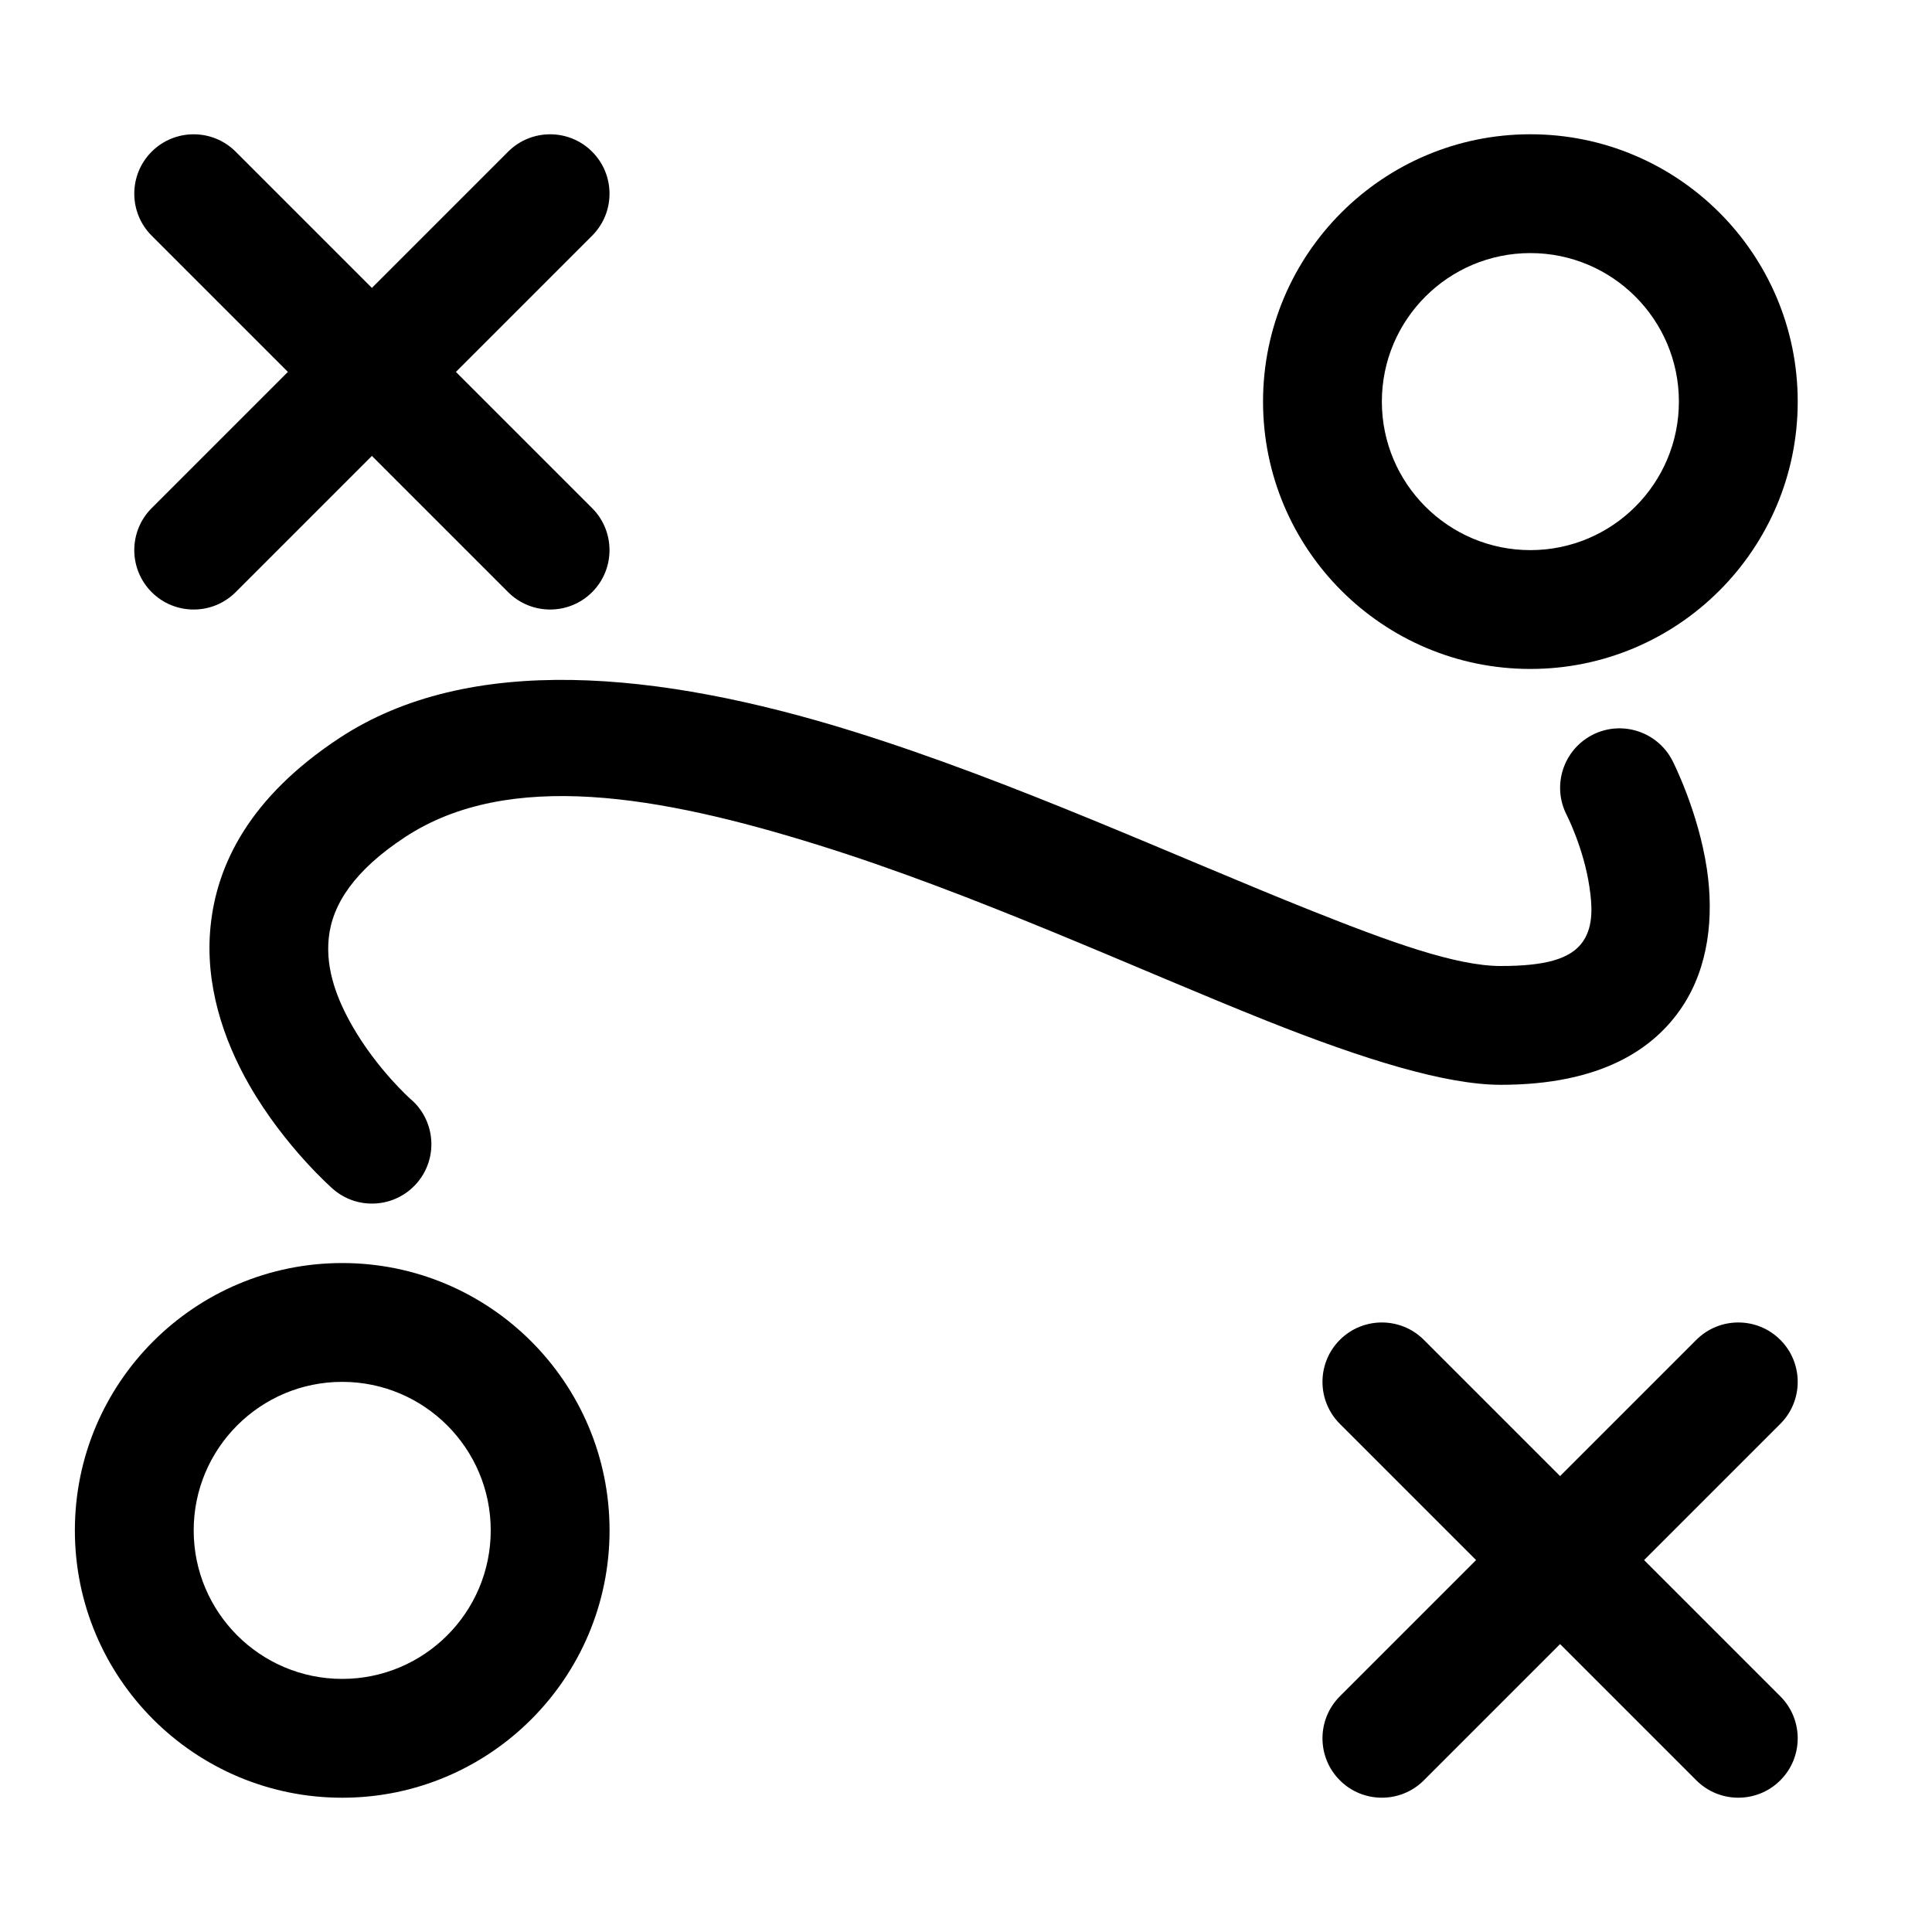 <?xml version="1.0" encoding="UTF-8"?>
<!-- The Best Svg Icon site in the world: iconSvg.co, Visit us! https://iconsvg.co -->
<svg fill="#000000" width="800px" height="800px" version="1.1" viewBox="144 144 512 512" xmlns="http://www.w3.org/2000/svg">
 <path d="m234.69 478.72c-39.109 0-70.848 31.738-70.848 70.848s31.738 70.848 70.848 70.848 70.848-31.738 70.848-70.848-31.738-70.848-70.848-70.848zm322.75 56.457-36.102-36.102c-6.141-6.141-16.121-6.141-22.262 0s-6.141 16.121 0 22.262l36.102 36.102-36.102 36.102c-6.141 6.141-6.141 16.121 0 22.262s16.121 6.141 22.262 0l36.102-36.102 36.102 36.102c6.141 6.141 16.121 6.141 22.262 0 6.141-6.141 6.141-16.121 0-22.262l-36.102-36.102 36.102-36.102c6.141-6.141 6.141-16.121 0-22.262-6.141-6.141-16.121-6.141-22.262 0zm-322.75-24.969c21.727 0 39.359 17.633 39.359 39.359 0 21.727-17.633 39.359-39.359 39.359s-39.359-17.633-39.359-39.359c0-21.727 17.633-39.359 39.359-39.359zm18.246-74.816s-8.941-7.902-15.586-19.523c-3.824-6.691-7.102-14.719-6.234-23.223 0.914-9.102 6.957-18.059 20.121-26.734 27.598-18.215 67.902-10.973 109.52 2 41.598 12.957 84.34 32.828 118.95 46.617 25.664 10.219 47.438 16.957 62 16.957 26.688 0 40.637-9.539 48.035-20.594 7.133-10.66 8.438-24.043 6.629-36.414-2.281-15.523-9.164-28.906-9.164-28.906-3.984-7.731-13.477-10.785-21.207-6.816-7.731 3.984-10.785 13.477-6.816 21.207 0 0 4.519 8.832 6.031 19.082 0.707 4.816 1.133 10.188-1.637 14.344-3.242 4.832-10.203 6.613-21.867 6.613-11.887 0-29.41-6.391-50.348-14.738-35.266-14.043-78.848-34.211-121.23-47.422-51.75-16.121-101.89-20.859-136.23 1.777-23.742 15.664-32.449 33.426-34.102 49.844-1.559 15.305 3.352 30.008 10.234 42.035 9.414 16.453 22.168 27.566 22.168 27.566 6.535 5.731 16.484 5.07 22.215-1.465 5.731-6.535 5.07-16.484-1.465-22.215zm296.63-255.81c-39.109 0-70.848 31.738-70.848 70.848 0 39.109 31.738 70.848 70.848 70.848s70.848-31.738 70.848-70.848c0-39.109-31.738-70.848-70.848-70.848zm-307.01 40.715-36.102-36.102c-6.141-6.141-16.121-6.141-22.262 0-6.141 6.141-6.141 16.121 0 22.262l36.102 36.102-36.102 36.102c-6.141 6.141-6.141 16.121 0 22.262 6.141 6.141 16.121 6.141 22.262 0l36.102-36.102 36.102 36.102c6.141 6.141 16.121 6.141 22.262 0s6.141-16.121 0-22.262l-36.102-36.102 36.102-36.102c6.141-6.141 6.141-16.121 0-22.262-6.141-6.141-16.121-6.141-22.262 0zm307.01-9.227c21.727 0 39.359 17.633 39.359 39.359 0 21.727-17.633 39.359-39.359 39.359-21.727 0-39.359-17.633-39.359-39.359 0-21.727 17.633-39.359 39.359-39.359z" fill-rule="evenodd"/>
</svg>